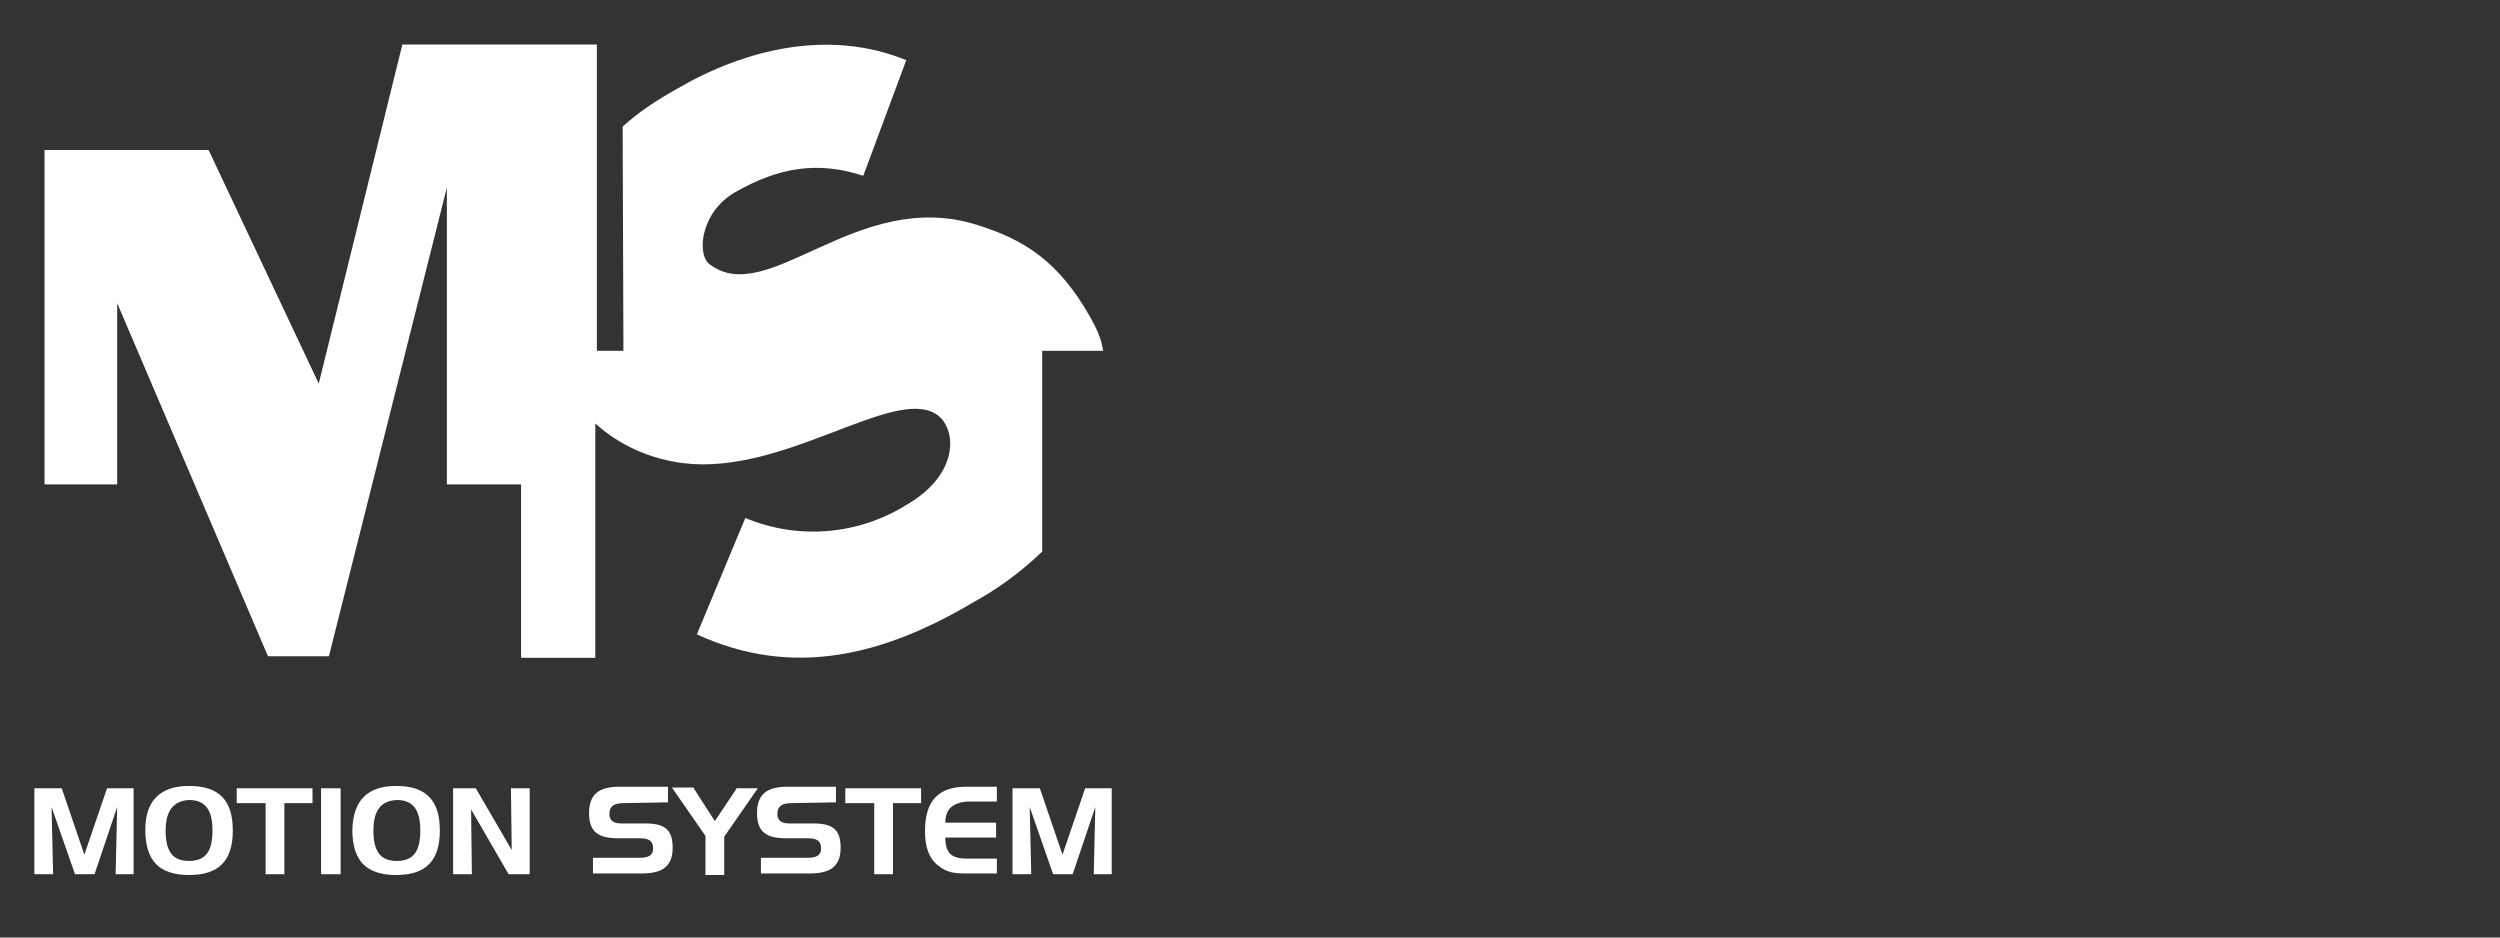 <svg enable-background="new 0 0 320 120" height="120" viewBox="0 0 320 120" width="320" xmlns="http://www.w3.org/2000/svg"><rect x="0" y="0" width="320" height="120" fill="#333333" stroke="none"/><g fill="#fff"><path d="m139.5 40.5c-4-7-8.3-9.8-14.4-11.7-15.4-4.9-26.8 10.8-34.3 5-1.6-1.2-1.2-6.6 3.3-9.2 5.6-3.2 10.6-4 16.4-2.1l5.5-14.8c-9.8-4-20.5-1.5-29.4 3.7-2.5 1.4-4.8 2.9-6.9 4.8l.1 28.7h-3.4v-39.2h-24.9l-10.7 43.4-14.1-29.9h-21v42.8h9.3v-23.2l19.3 45.2h7.8l15.1-60v38h9.5v22.2h9.5v-30c3.2 2.9 7.2 4.6 11.4 5.1 12.8 1.5 26.7-9.8 32.2-6.3 2.6 1.6 3.3 7.6-3.9 11.7-6.2 3.8-13.8 4.4-20.5 1.6l-6.2 14.9c12.4 5.7 24 2.6 35.2-4 3.3-1.8 6.3-4 9-6.6v-25.7h7.8c-.2-1.5-.9-3-1.7-4.4z"/><path d="m7.9 100.9 2.9 8.5 2.9-8.5h3.4v11h-2.3l.2-8.6-2.9 8.6h-2.5l-3-8.6.2 8.6h-2.4v-11z"/><path d="m24.2 100.6c3.8 0 5.6 1.8 5.6 5.7s-1.8 5.7-5.6 5.7c-3.9 0-5.6-1.9-5.6-5.8 0-3.7 1.9-5.6 5.6-5.6zm-3 5.7c0 2.7.9 3.9 3 3.9s3-1.2 3-3.9c0-2.6-.9-3.9-3-3.9-2 .1-3 1.4-3 3.9z"/><path d="m30.3 102.8v-1.9h9.7v1.9h-3.6v9.1h-2.4v-9.1z"/><path d="m41.1 111.9v-11h2.5v11z"/><path d="m50.7 100.6c3.8 0 5.6 1.8 5.6 5.7s-1.8 5.7-5.6 5.7c-3.9 0-5.6-1.9-5.6-5.8.1-3.7 1.9-5.6 5.6-5.6zm-2.9 5.7c0 2.7.9 3.9 3 3.9s3-1.2 3-3.9c0-2.6-.9-3.9-3-3.9-2.1.1-3 1.4-3 3.9z"/><path d="m60.9 100.9 4.6 7.9-.1-7.9h2.4v11h-2.7l-4.8-8.3.1 8.3h-2.4v-11z"/><path d="m79.8 102.8c-1.2 0-1.8.4-1.8 1.4 0 .8.5 1.2 1.5 1.2h3.1c2.5 0 3.5.8 3.5 3.1s-1.2 3.3-3.9 3.3h-6.3v-2h5.9c1.2 0 1.8-.3 1.8-1.2 0-1-.6-1.3-1.7-1.3h-2.8c-2.6 0-3.7-.9-3.7-3.2 0-2.4 1.2-3.4 3.9-3.4h6.2v2z"/><path d="m88.8 100.9 2.7 4.2 2.8-4.2h2.7l-4.3 6.2v4.9h-2.4v-5l-4.3-6.2h2.8z"/><path d="m101.3 102.8c-1.2 0-1.8.4-1.8 1.4 0 .8.5 1.2 1.5 1.2h3.1c2.5 0 3.5.8 3.5 3.1s-1.2 3.3-3.9 3.3h-6.3v-2h5.9c1.2 0 1.8-.3 1.8-1.2 0-1-.6-1.3-1.7-1.3h-2.8c-2.6 0-3.7-.9-3.7-3.2 0-2.4 1.2-3.4 3.9-3.4h6.2v2z"/><path d="m108.2 102.8v-1.9h9.7v1.9h-3.6v9.1h-2.4v-9.1z"/><path d="m121 105.3h6.5v1.9h-6.5c0 2 .8 2.7 2.7 2.7h3.9v1.9h-4c-1.4 0-2.4-.1-3.5-1-1.2-.9-1.7-2.4-1.7-4.4 0-3.9 1.7-5.7 5.3-5.7h3.9v1.9h-3.9c-1.8.2-2.7 1-2.7 2.7z"/><path d="m133.1 100.9 2.9 8.5 2.9-8.5h3.4v11h-2.3l.2-8.6-2.9 8.6h-2.5l-3-8.6.2 8.6h-2.4v-11z"/></g></svg>